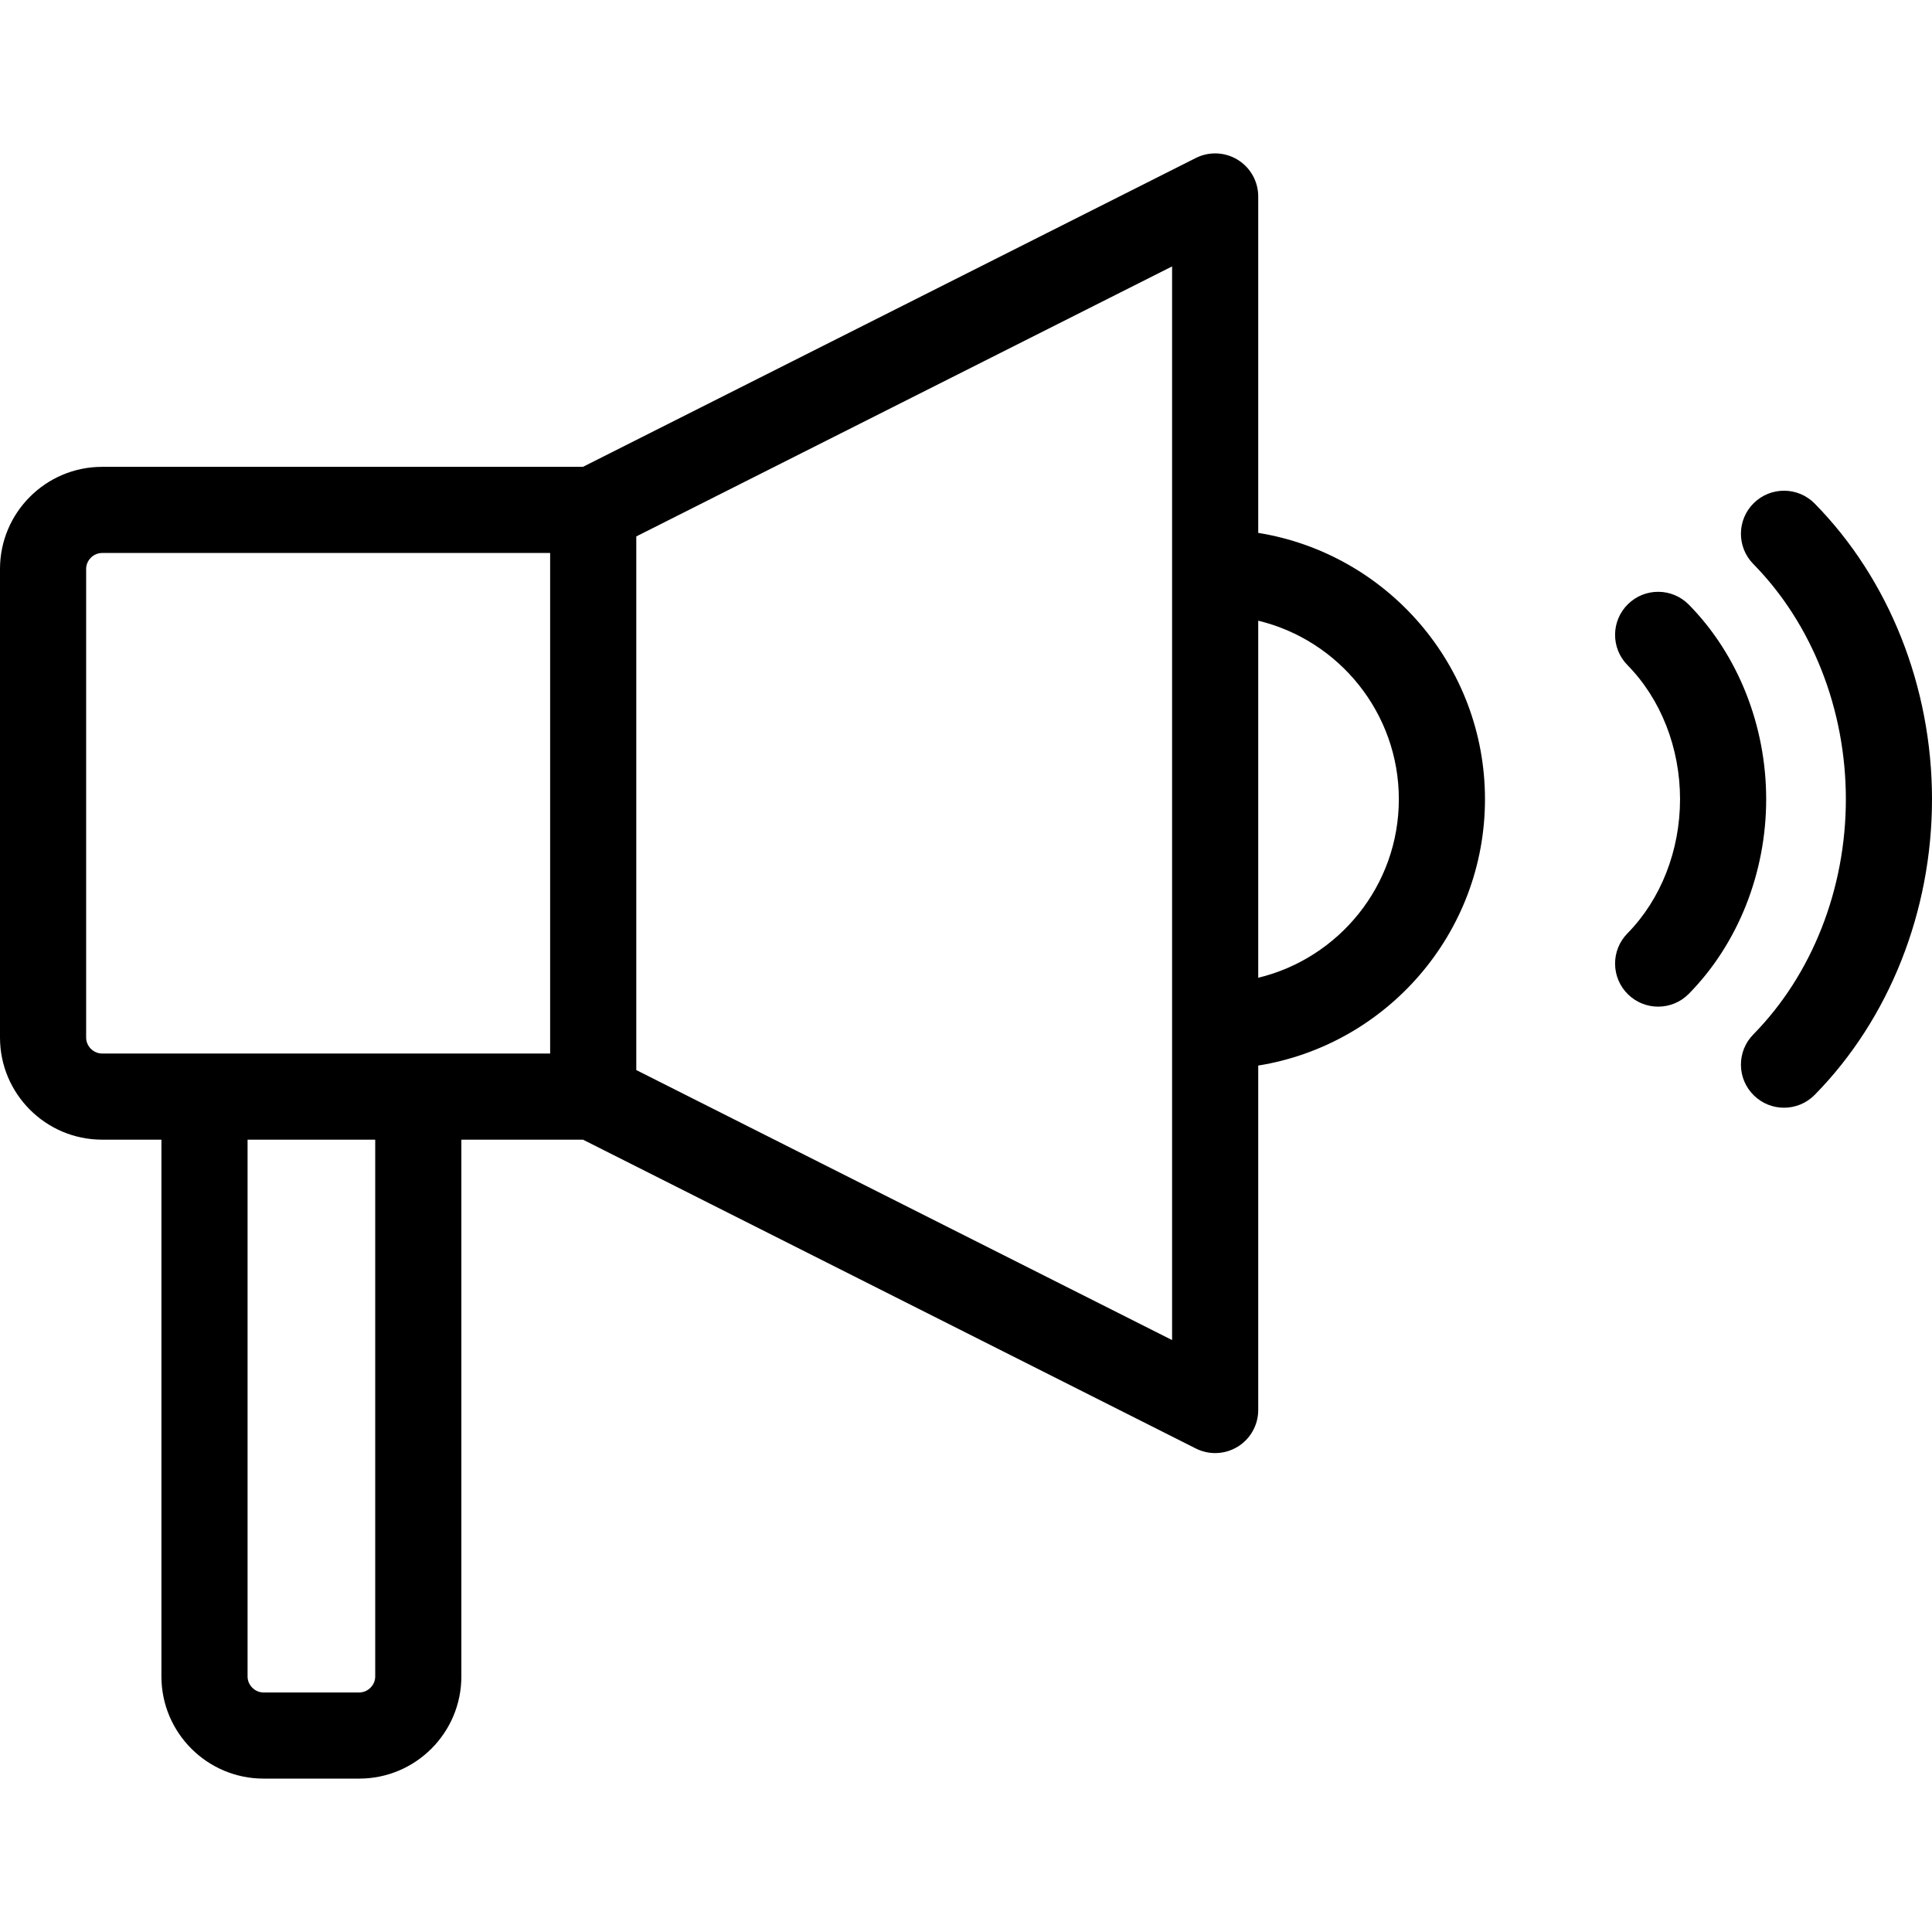 <?xml version="1.0" encoding="iso-8859-1"?>
<!-- Generator: Adobe Illustrator 18.0.0, SVG Export Plug-In . SVG Version: 6.00 Build 0)  -->
<!DOCTYPE svg PUBLIC "-//W3C//DTD SVG 1.1//EN" "http://www.w3.org/Graphics/SVG/1.1/DTD/svg11.dtd">
<svg version="1.1" id="Capa_1" xmlns="http://www.w3.org/2000/svg" xmlns:xlink="http://www.w3.org/1999/xlink" x="0px" y="0px"
	 viewBox="0 0 314 314" style="enable-background:new 0 0 314 314;" xml:space="preserve">
<g>
	<path d="M204.495,86.607V31.932c0-2.43-1.26-4.687-3.329-5.96c-2.07-1.276-4.653-1.386-6.821-0.291L94.744,75.874H16.593
		C7.443,75.874,0,83.318,0,92.467v76.162c0,9.15,7.443,16.595,16.593,16.595h9.643v87.251c0,9.149,7.443,16.594,16.593,16.594H58.39
		c9.149,0,16.593-7.444,16.593-16.594v-87.251h19.766l99.597,50.19c0.993,0.501,2.073,0.749,3.15,0.749
		c1.275,0,2.549-0.349,3.671-1.04c2.069-1.273,3.329-3.53,3.329-5.96v-55.982c20.864-3.362,36.853-21.489,36.853-43.287
		C241.348,108.097,225.359,89.969,204.495,86.607z M14,168.629V92.467c0-1.405,1.187-2.593,2.593-2.593h72.819v81.35H16.593
		C15.187,171.224,14,170.036,14,168.629z M60.982,272.475c0,1.406-1.188,2.594-2.593,2.594H42.829c-1.405,0-2.593-1.188-2.593-2.594
		v-87.251h20.746V272.475z M190.495,217.797l-87.083-43.885V87.183l87.083-43.885V217.797z M204.495,158.911v-58.032
		c13.094,3.159,22.853,14.967,22.853,29.017C227.348,143.945,217.589,155.751,204.495,158.911z"/>
	<path d="M274.481,98.275c-2.712-2.756-7.145-2.793-9.899-0.081c-2.756,2.711-2.792,7.143-0.081,9.899
		c5.433,5.522,8.549,13.469,8.549,21.8c0,8.334-3.116,16.281-8.549,21.804c-2.711,2.756-2.675,7.189,0.081,9.899
		c1.363,1.341,3.137,2.01,4.909,2.01c1.811,0,3.62-0.698,4.99-2.091c7.987-8.12,12.568-19.645,12.568-31.622
		C287.05,117.919,282.469,106.395,274.481,98.275z"/>
	<path d="M294.936,81.845c-2.712-2.757-7.143-2.792-9.899-0.081c-2.756,2.711-2.792,7.143-0.081,9.899
		c9.561,9.719,15.044,23.653,15.044,38.229c0,14.579-5.483,28.515-15.044,38.232c-2.711,2.756-2.675,7.188,0.081,9.899
		c1.363,1.341,3.137,2.01,4.909,2.01c1.811,0,3.62-0.698,4.99-2.091C307.052,165.628,314,148.115,314,129.893
		C314,111.674,307.052,94.162,294.936,81.845z"/>
</g>
<g>
</g>
<g>
</g>
<g>
</g>
<g>
</g>
<g>
</g>
<g>
</g>
<g>
</g>
<g>
</g>
<g>
</g>
<g>
</g>
<g>
</g>
<g>
</g>
<g>
</g>
<g>
</g>
<g>
</g>
</svg>
